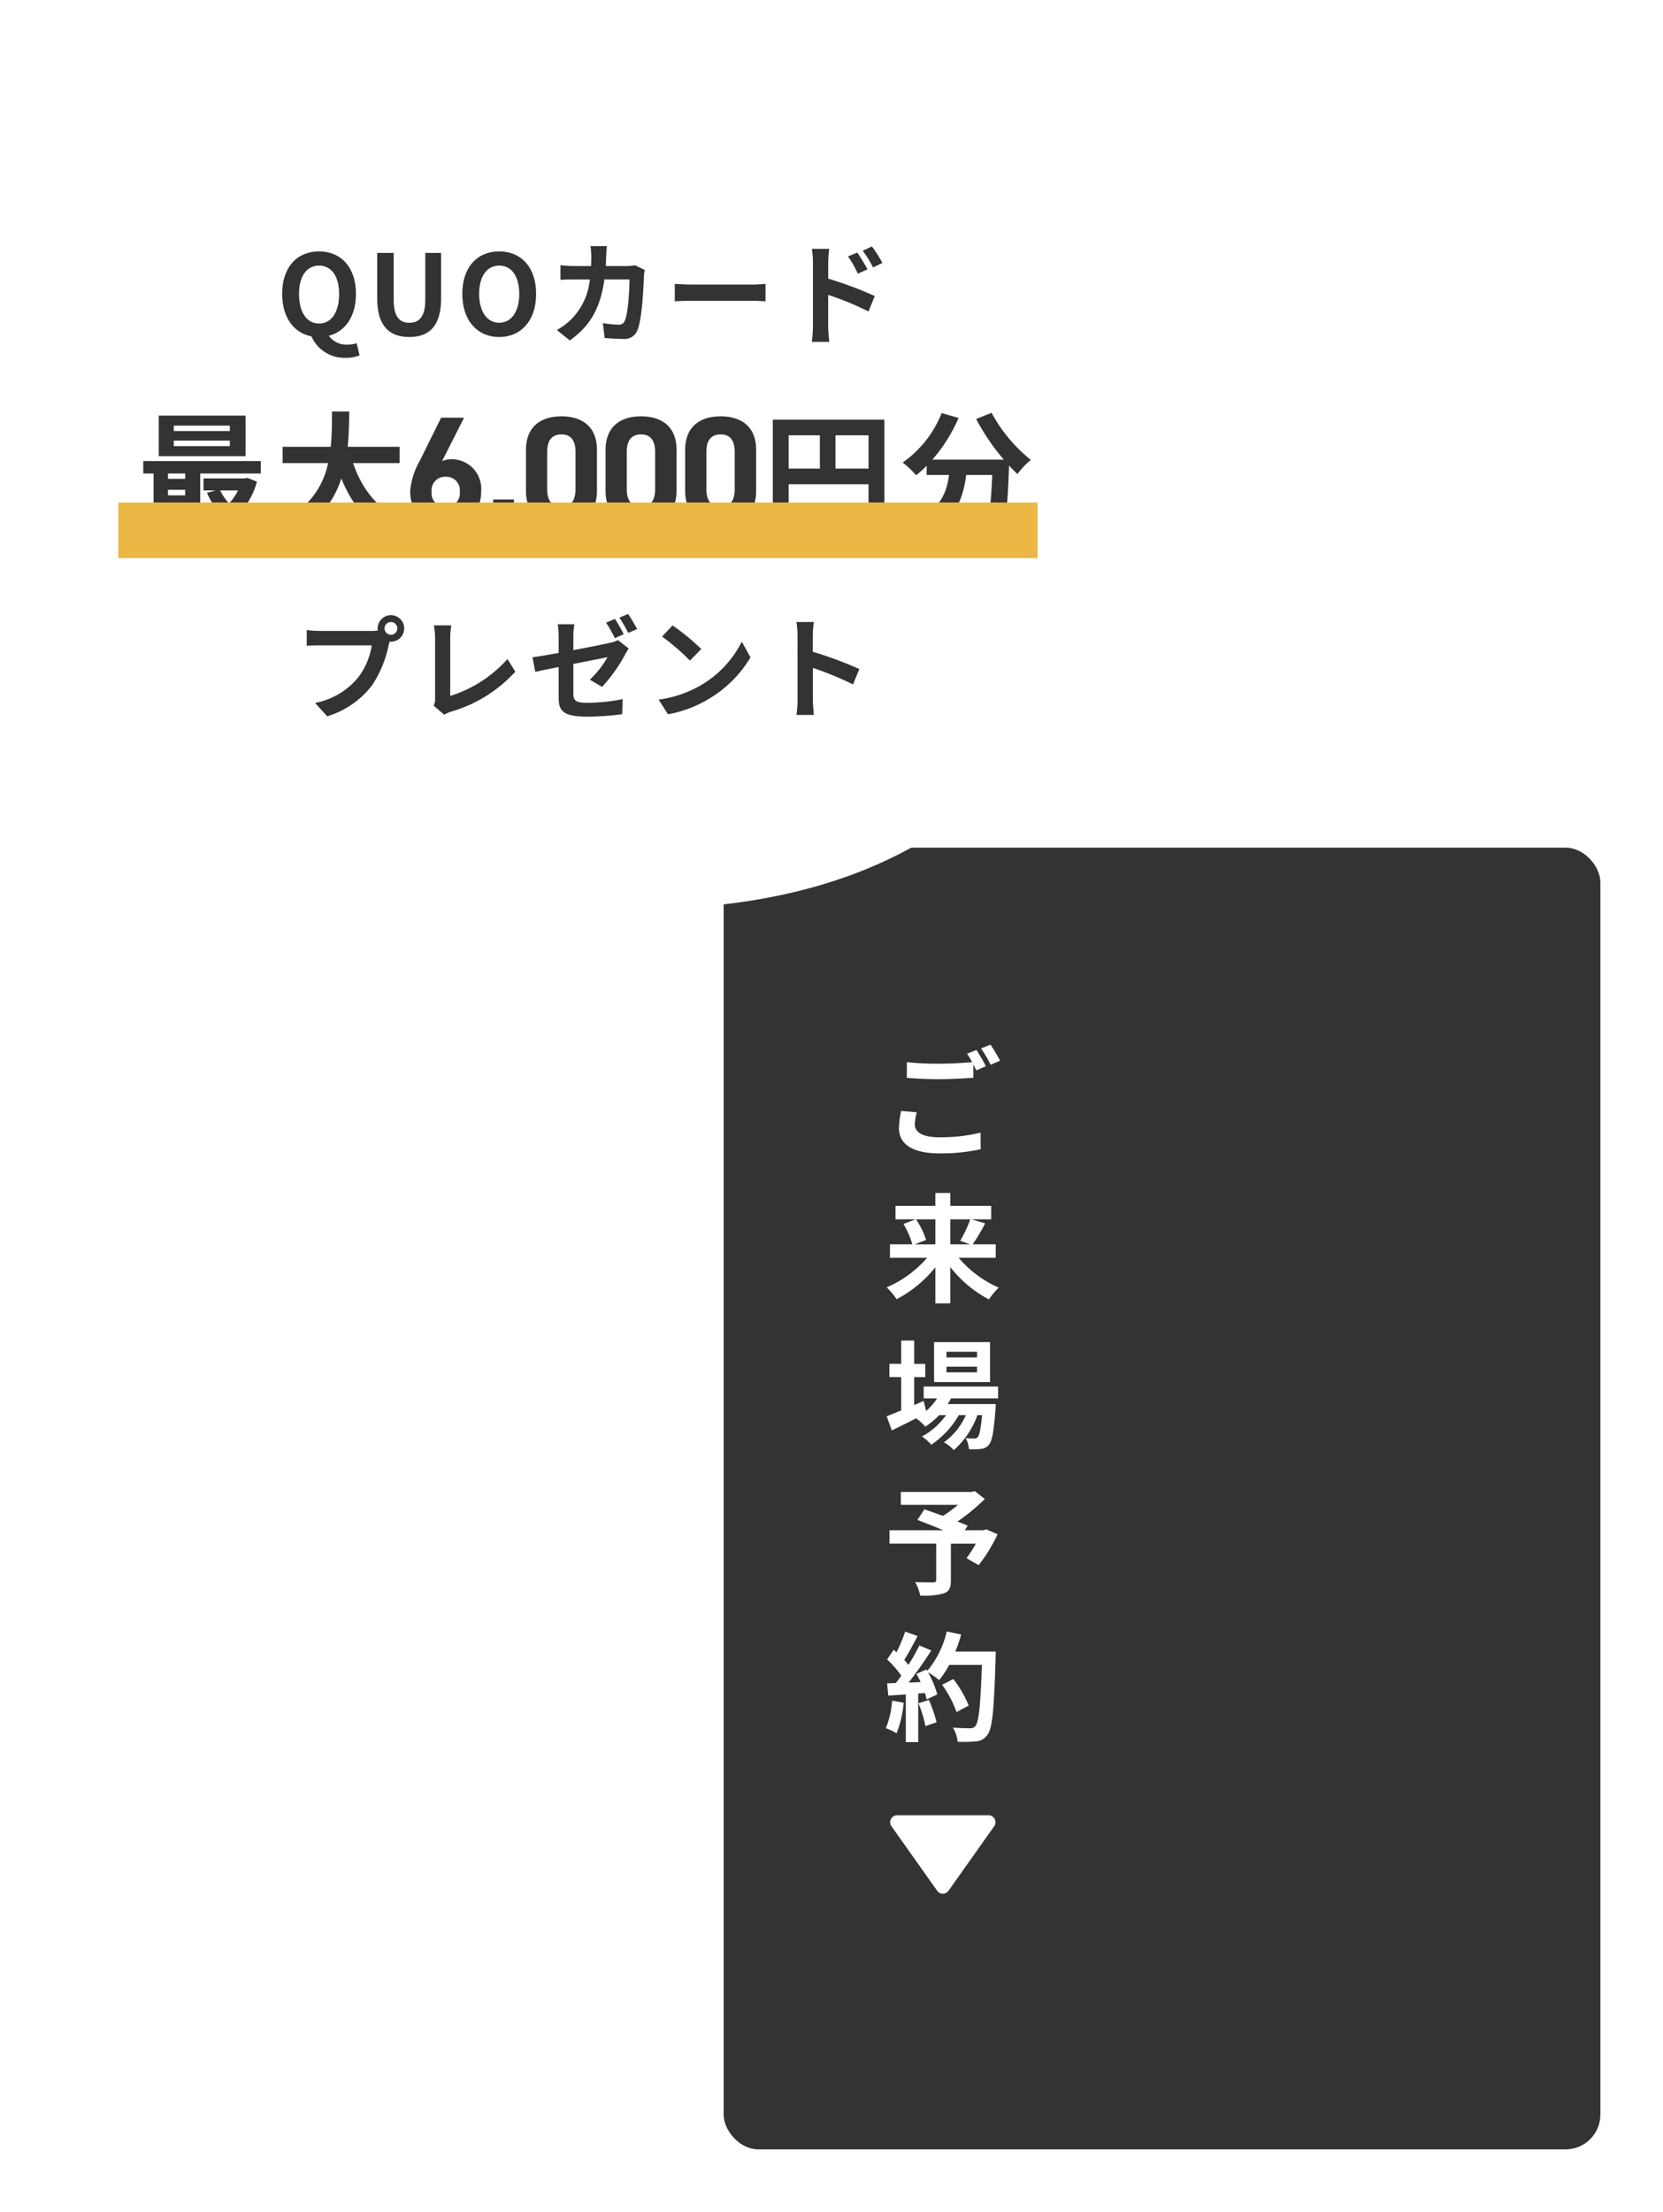 <svg xmlns="http://www.w3.org/2000/svg" xmlns:xlink="http://www.w3.org/1999/xlink" width="239" height="317.777" viewBox="0 0 239 317.777">
  <defs>
    <filter id="長方形_573" x="95" y="112.777" width="144" height="205" filterUnits="userSpaceOnUse">
      <feOffset dy="3" input="SourceAlpha"/>
      <feGaussianBlur stdDeviation="3" result="blur"/>
      <feFlood flood-opacity="0.161"/>
      <feComposite operator="in" in2="blur"/>
      <feComposite in="SourceGraphic"/>
    </filter>
    <filter id="パス_6795" x="0" y="0" width="168" height="154" filterUnits="userSpaceOnUse">
      <feOffset dy="3" input="SourceAlpha"/>
      <feGaussianBlur stdDeviation="3" result="blur-2"/>
      <feFlood flood-opacity="0.161"/>
      <feComposite operator="in" in2="blur-2"/>
      <feComposite in="SourceGraphic"/>
    </filter>
  </defs>
  <g id="CVボタン" transform="translate(-1233 -341.223)">
    <g transform="matrix(1, 0, 0, 1, 1233, 341.22)" filter="url(#長方形_573)">
      <rect id="長方形_573-2" data-name="長方形 573" width="126" height="187" rx="5" transform="translate(104 118.78)" fill="#333"/>
    </g>
    <path id="多角形_1" data-name="多角形 1" d="M7.684,1.152a1,1,0,0,1,1.632,0l6.566,9.27A1,1,0,0,1,15.066,12H1.934a1,1,0,0,1-.816-1.578Z" transform="translate(1377 614) rotate(180)" fill="#fff"/>
    <path id="パス_9671" data-name="パス 9671" d="M4.76-4.981l-2.244-.2a12.422,12.422,0,0,0-.323,2.448C2.193-.391,4.148.918,8.041.918a26.069,26.069,0,0,0,5.9-.6l-.017-2.38a24.216,24.216,0,0,1-5.967.663c-2.448,0-3.485-.765-3.485-1.87A6.371,6.371,0,0,1,4.76-4.981Zm8.568-8.959-1.343.544a12.544,12.544,0,0,1,.731,1.207c-1.309.119-3.145.221-4.76.221a39.885,39.885,0,0,1-4.624-.221v2.261c1.377.1,2.856.187,4.641.187,1.615,0,3.723-.119,4.913-.2v-1.9c.153.289.306.578.425.833l1.377-.6A25.1,25.1,0,0,0,13.328-13.94Zm2.023-.765-1.36.544a18.024,18.024,0,0,1,1.377,2.346l1.36-.578A24.272,24.272,0,0,0,15.351-14.7Zm-7.922,25.1v3.587H4.488L6.1,13.35a12.113,12.113,0,0,0-1.445-2.958Zm5.015,0A19.146,19.146,0,0,1,11,13.486l1.428.493H9.571V10.392ZM16.1,15.917V13.979H12.8a31.359,31.359,0,0,0,1.785-3.009l-1.955-.578h2.822V8.454H9.571V6.6H7.429V8.454H1.7v1.938H4.59l-1.751.663a11.857,11.857,0,0,1,1.275,2.924H.9v1.938H6.239a16.048,16.048,0,0,1-5.814,4.25,9.594,9.594,0,0,1,1.428,1.7,17.64,17.64,0,0,0,5.576-4.59v5.185H9.571V17.243A17.189,17.189,0,0,0,15.13,21.9a9.489,9.489,0,0,1,1.411-1.7,15.762,15.762,0,0,1-5.763-4.284ZM13.413,30.236H9.027V29.42h4.386Zm0,2.142H9.027v-.816h4.386Zm1.87-4.352H7.242v5.746h8.041Zm1.156,8.092v-1.7H5.746v1.7H7.667A8.281,8.281,0,0,1,6.1,37.92l-.357-1.445-1.36.6V33.058h1.6v-1.9h-1.6V27.805H2.516v3.349H.816v1.9h1.7v4.794c-.8.323-1.513.612-2.091.833l.748,2.04c1.037-.51,2.261-1.122,3.485-1.734a7,7,0,0,1,1.326,1.19,10.563,10.563,0,0,0,1.989-1.666h1a10.255,10.255,0,0,1-3.468,3.077,5.972,5.972,0,0,1,1.326,1.19,12.972,12.972,0,0,0,3.978-4.267h1a9.35,9.35,0,0,1-3.162,3.91,5.569,5.569,0,0,1,1.428,1.122,12.114,12.114,0,0,0,3.4-5.032h.663c-.187,2.057-.391,2.924-.629,3.179a.582.582,0,0,1-.51.187c-.221,0-.663,0-1.207-.051a4.032,4.032,0,0,1,.459,1.581,10.685,10.685,0,0,0,1.717-.034A1.585,1.585,0,0,0,15.1,42.8c.459-.493.731-1.853.969-5.168.017-.238.034-.7.034-.7H9.2c.17-.272.34-.544.476-.816ZM14.722,54.925l-.374.136H11.662l.408-.663c-.391-.187-.9-.374-1.462-.6a28.028,28.028,0,0,0,3.927-3.23L13.09,49.434l-.459.119H2.465v1.853h8.211A17.7,17.7,0,0,1,8.517,53c-.952-.357-1.9-.68-2.669-.952l-1,1.53c1.088.408,2.465.952,3.723,1.479H.833v1.921H7.548V62.2c0,.255-.1.323-.425.34-.34,0-1.6,0-2.6-.034a6.885,6.885,0,0,1,.731,1.938A10.622,10.622,0,0,0,8.6,64.139c.816-.289,1.054-.8,1.054-1.87V56.982h3.587a21.487,21.487,0,0,1-1.326,2.091l1.734,1a22.644,22.644,0,0,0,2.72-4.437ZM1.207,79.546a12.36,12.36,0,0,1-.9,3.944,9.992,9.992,0,0,1,1.547.731,15.718,15.718,0,0,0,1.02-4.386ZM5,79.92A17.3,17.3,0,0,1,6,83.2l1.6-.561a19.387,19.387,0,0,0-1.105-3.2Zm5.3-7.446a19.5,19.5,0,0,0,.833-2.431L9.061,69.6a13.536,13.536,0,0,1-2.8,5.661l-.119-.2-1.428.629c.2.357.408.765.595,1.173l-1.717.068a54.728,54.728,0,0,0,3.247-4.607l-1.717-.714A26.582,26.582,0,0,1,3.553,74.4c-.17-.221-.374-.476-.6-.714.612-.952,1.309-2.261,1.921-3.434l-1.785-.629a22.472,22.472,0,0,1-1.241,2.958l-.408-.357L.493,73.613a16.015,16.015,0,0,1,2.04,2.329c-.255.374-.527.731-.782,1.054l-1.258.051.17,1.768,2.516-.17V85.5H4.964V78.509l.969-.068a9.25,9.25,0,0,1,.238.918l1.53-.714a13.539,13.539,0,0,0-1.326-3.179,12.99,12.99,0,0,1,1.6,1.122A14.006,14.006,0,0,0,9.418,74.4H14.11c-.187,5.8-.442,8.279-.952,8.806a.839.839,0,0,1-.714.289c-.459,0-1.428,0-2.5-.1a4.832,4.832,0,0,1,.68,2.04,16.229,16.229,0,0,0,2.652-.051,2.107,2.107,0,0,0,1.632-.935c.714-.9.952-3.587,1.173-11.033.017-.255.017-.935.017-.935Zm1.921,7.769a15.989,15.989,0,0,0-2.21-3.808L8.4,77.251a16.059,16.059,0,0,1,2.074,3.927Z" transform="translate(1360 506)" fill="#fff"/>
    <g id="グループ_2090" data-name="グループ 2090" transform="translate(9201 8454)">
      <g transform="matrix(1, 0, 0, 1, -7968, -8112.78)" filter="url(#パス_6795)">
        <path id="パス_6795-2" data-name="パス 6795" d="M150,61.828C150,24.378,118.631,0,75,0S0,24.376,0,61.828c0,36.252,25.638,58.383,67.091,59.764,0,0,.147,5.526,6.091,10.58s17.792,3.649,17.792,3.649-6.516-1.1-7.99-6.331,0-7.9,0-7.9c45.5,0,67.015-26.376,67.015-59.764" transform="translate(9 6)" fill="#fff"/>
      </g>
      <path id="パス_9670" data-name="パス 9670" d="M-28.736-11.728a.929.929,0,0,1,.928-.928.925.925,0,0,1,.912.928.922.922,0,0,1-.912.912A.925.925,0,0,1-28.736-11.728Zm-.992,0a1.772,1.772,0,0,0,.032.3,6.9,6.9,0,0,1-.912.064h-7.408a17.815,17.815,0,0,1-1.9-.128v2.256c.4-.032,1.168-.064,1.9-.064h7.44a10.055,10.055,0,0,1-1.872,4.512,10.489,10.489,0,0,1-6.272,3.76L-36.976.9a12.851,12.851,0,0,0,6.432-4.432,16.151,16.151,0,0,0,2.4-5.824c.048-.144.08-.3.128-.48a.912.912,0,0,0,.208.016,1.919,1.919,0,0,0,1.9-1.9,1.922,1.922,0,0,0-1.9-1.92A1.926,1.926,0,0,0-29.728-11.728ZM-21.68-.64-20.16.672A4.13,4.13,0,0,1-19.216.24a20.05,20.05,0,0,0,9.28-5.76l-1.136-1.808a18.333,18.333,0,0,1-8.224,5.3v-8.32a11.7,11.7,0,0,1,.16-1.824h-2.512a10.223,10.223,0,0,1,.176,1.824V-1.68A2.09,2.09,0,0,1-21.68-.64ZM4.384-13.088,3.1-12.56a20.372,20.372,0,0,1,1.264,2.224l1.28-.56C5.344-11.488,4.784-12.5,4.384-13.088Zm1.888-.72-1.264.528a18.67,18.67,0,0,1,1.28,2.192l1.28-.544A25.025,25.025,0,0,0,6.272-13.808ZM-3.712-1.824C-3.712.064-3.184.944.448.944A37.662,37.662,0,0,0,5.424.592l.064-2.16A27.636,27.636,0,0,1,.432-1.04C-1.312-1.04-1.6-1.392-1.6-2.384v-4.24C.656-7.072,2.816-7.5,3.312-7.6A13.784,13.784,0,0,1,.768-4.368l1.76,1.04A22.5,22.5,0,0,0,5.84-7.984c.144-.288.368-.64.512-.864l-1.536-1.2a4.684,4.684,0,0,1-1.136.384C2.96-9.5.72-9.04-1.6-8.608V-10.48a13.208,13.208,0,0,1,.144-1.84H-3.84a13.468,13.468,0,0,1,.128,1.84v2.272c-1.584.288-2.992.528-3.76.624l.4,2.1c.672-.16,1.936-.416,3.36-.7ZM12.656-12.16l-1.5,1.6a33.268,33.268,0,0,1,4,3.456l1.632-1.664A32.315,32.315,0,0,0,12.656-12.16Zm-2,10.656L12,.608a17.327,17.327,0,0,0,5.936-2.256,17.014,17.014,0,0,0,5.92-5.92L22.608-9.824A15.066,15.066,0,0,1,16.784-3.6,16.491,16.491,0,0,1,10.656-1.5Zm19.968-.032A17.574,17.574,0,0,1,30.464.7h2.5c-.064-.656-.144-1.776-.144-2.24V-6.064A46.214,46.214,0,0,1,38.592-3.68L39.5-5.888a52.257,52.257,0,0,0-6.688-2.48v-2.368a17.4,17.4,0,0,1,.144-1.92h-2.5a11.107,11.107,0,0,1,.16,1.92Z" transform="translate(-7884 -8010.769)" fill="#333"/>
      <g id="グループ_2069" data-name="グループ 2069" transform="translate(-7951 -8059.589)">
        <path id="パス_9672" data-name="パス 9672" d="M-50.966-13.262h-8.056v-.779h8.056Zm0,2.166h-8.056v-.8h8.056Zm2.261-4.389H-61.188v5.833h12.483ZM-49.788-4.731A7.955,7.955,0,0,1-51.08-2.869a7.356,7.356,0,0,1-1.273-1.862ZM-59.858-2.47h2.47v.741c-.836.076-1.672.133-2.47.19Zm0-2.356h2.47v.8h-2.47Zm2.47-2.337v.76h-2.47v-.76Zm8.93.627-.38.076h-5.909v1.729H-53l-1.254.342a11.636,11.636,0,0,0,1.729,2.812,9.755,9.755,0,0,1-2.7,1.368V-7.163h8.7V-8.949H-63.411v1.786h1.482v5.776c-.589.057-1.159.076-1.653.114l.171,1.938c1.672-.152,3.838-.342,6.023-.551V1.653h2.166V.114a8.4,8.4,0,0,1,1.007,1.52,12.38,12.38,0,0,0,3.23-1.767,10.645,10.645,0,0,0,3.534,1.767,9.359,9.359,0,0,1,1.33-1.767,10.622,10.622,0,0,1-3.344-1.406A11.327,11.327,0,0,0-47.071-6ZM-26.57-8.664V-11h-7.467c.19-1.767.209-3.515.228-5.073h-2.47c-.019,1.558,0,3.287-.19,5.073h-6.916v2.337h6.536a11.39,11.39,0,0,1-6.9,8.36,6.694,6.694,0,0,1,1.691,1.919A13.078,13.078,0,0,0-34.949-6.46c1.482,3.667,3.686,6.441,7.125,8.056A9.093,9.093,0,0,1-26.152-.532C-29.705-1.976-32-4.959-33.258-8.664Zm9.264-6.516h-3.3L-23.664-9A10.571,10.571,0,0,0-25.05-4.664C-25.05-1.3-22.762.2-19.924.2c2.816,0,5.082-1.518,5.082-4.884A4.264,4.264,0,0,0-19-9.218a3.271,3.271,0,0,0-1.474.286ZM-21.97-4.554a1.92,1.92,0,0,1,2.046-2.134,1.909,1.909,0,0,1,2,2.134,1.916,1.916,0,0,1-2,2.156A1.927,1.927,0,0,1-21.97-4.554Zm11.836,1.122h-2.992v7l2.992-2.552ZM1.79-10.56c0-3.542-2.376-4.818-5.1-4.818s-5.1,1.276-5.1,4.84v5.9c0,3.41,2.376,4.84,5.1,4.84s5.1-1.43,5.1-4.84Zm-3.08.286v5.368c0,1.628-.66,2.508-2.024,2.508C-4.7-2.4-5.36-3.278-5.36-4.906v-5.368c0-1.628.66-2.508,2.046-2.508C-1.95-12.782-1.29-11.9-1.29-10.274Zm14.52-.286c0-3.542-2.376-4.818-5.1-4.818s-5.1,1.276-5.1,4.84v5.9C3.022-1.232,5.4.2,8.126.2s5.1-1.43,5.1-4.84Zm-3.08.286v5.368c0,1.628-.66,2.508-2.024,2.508C6.74-2.4,6.08-3.278,6.08-4.906v-5.368c0-1.628.66-2.508,2.046-2.508C9.49-12.782,10.15-11.9,10.15-10.274Zm14.52-.286c0-3.542-2.376-4.818-5.1-4.818s-5.1,1.276-5.1,4.84v5.9c0,3.41,2.376,4.84,5.1,4.84s5.1-1.43,5.1-4.84Zm-3.08.286v5.368c0,1.628-.66,2.508-2.024,2.508-1.386,0-2.046-.88-2.046-2.508v-5.368c0-1.628.66-2.508,2.046-2.508C20.93-12.782,21.59-11.9,21.59-10.274ZM36.07-7.866v-4.788h4.75v4.788Zm-6.726-4.788h4.484v4.788H29.344ZM43.1-14.9H27.064V1.634h2.28V-5.624H40.82v4.6c0,.323-.133.437-.494.456-.38,0-1.615.019-2.7-.057a9.235,9.235,0,0,1,.817,2.261,8.778,8.778,0,0,0,3.591-.418C42.834.855,43.1.228,43.1-1.007Zm13.186-.095a32.265,32.265,0,0,0,3.971,5.833H50a22.788,22.788,0,0,0,3.762-5.985l-2.432-.7a15.753,15.753,0,0,1-5.6,7.106A13.588,13.588,0,0,1,47.66-6.916a14.316,14.316,0,0,0,1.52-1.368v1.33h3.211c-.38,2.774-1.368,5.263-5.662,6.65a7.57,7.57,0,0,1,1.5,2.09c4.921-1.843,6.156-5.092,6.631-8.74H58.6c-.171,3.971-.38,5.662-.76,6.061a.881.881,0,0,1-.76.266c-.475,0-1.463-.019-2.508-.1a5.459,5.459,0,0,1,.741,2.28A19.008,19.008,0,0,0,58.186,1.5,2.293,2.293,0,0,0,59.915.608c.665-.8.893-3.04,1.1-8.778V-8.3c.418.437.817.855,1.216,1.216A10.823,10.823,0,0,1,64.152-9.12a21.877,21.877,0,0,1-5.643-6.764Z" transform="translate(67 22)" fill="#333"/>
        <rect id="長方形_1688" data-name="長方形 1688" width="132.121" height="8" transform="translate(0 19)" fill="#ebb845" style="mix-blend-mode: multiply;isolation: isolate"/>
      </g>
      <path id="パス_9669" data-name="パス 9669" d="M-38.144-1.712c-1.76,0-2.88-1.6-2.88-4.256,0-2.544,1.12-4.064,2.88-4.064s2.88,1.52,2.88,4.064C-35.264-3.312-36.384-1.712-38.144-1.712Zm3.824,4.928a5.089,5.089,0,0,0,2-.352l-.432-1.744a4.181,4.181,0,0,1-1.3.192A3.033,3.033,0,0,1-36.736.048c2.352-.608,3.888-2.784,3.888-6.016,0-3.84-2.16-6.1-5.3-6.1s-5.3,2.24-5.3,6.1c0,3.376,1.68,5.616,4.208,6.1A5.171,5.171,0,0,0-34.32,3.216ZM-25.184.224c2.9,0,4.576-1.616,4.576-5.552v-6.528H-22.88V-5.12c0,2.464-.9,3.3-2.3,3.3-1.376,0-2.24-.832-2.24-3.3v-6.736h-2.368v6.528C-29.792-1.392-28.064.224-25.184.224Zm12.928,0c3.136,0,5.3-2.352,5.3-6.192s-2.16-6.1-5.3-6.1-5.3,2.24-5.3,6.1C-17.552-2.128-15.392.224-12.256.224Zm0-2.048c-1.76,0-2.88-1.616-2.88-4.144,0-2.544,1.12-4.064,2.88-4.064s2.88,1.52,2.88,4.064C-9.376-3.44-10.5-1.824-12.256-1.824ZM3.216-12.832H.864A11.841,11.841,0,0,1,.976-11.36c0,.48-.016.944-.032,1.392H-1.344c-.608,0-1.44-.048-2.112-.112v2.1c.688-.064,1.568-.064,2.112-.064H.768a9.409,9.409,0,0,1-2.64,5.7,9.534,9.534,0,0,1-2.1,1.568L-2.112.72C.752-1.312,2.272-3.824,2.864-8.048h3.6c0,1.728-.208,4.928-.672,5.936a.851.851,0,0,1-.912.56,13.243,13.243,0,0,1-2.24-.224L2.9.368C3.664.432,4.624.5,5.536.5A1.97,1.97,0,0,0,7.6-.736c.688-1.632.88-6.1.944-7.824a6.542,6.542,0,0,1,.112-.848L7.264-10.08a7.437,7.437,0,0,1-1.2.112H3.056c.032-.464.048-.944.064-1.44C3.136-11.792,3.168-12.464,3.216-12.832Zm9.76,5.424V-4.9c.592-.048,1.664-.08,2.576-.08h8.592c.672,0,1.488.064,1.872.08V-7.408c-.416.032-1.12.1-1.872.1H15.552C14.72-7.312,13.552-7.36,12.976-7.408Zm26.24-4.5-1.344.56a13.707,13.707,0,0,1,1.408,2.48l1.392-.624C40.3-10.208,39.664-11.232,39.216-11.9Zm2.1-.88-1.328.624a14.981,14.981,0,0,1,1.488,2.4l1.344-.656A21.19,21.19,0,0,0,41.312-12.784ZM32.832-1.3a17.325,17.325,0,0,1-.16,2.224h2.512c-.08-.656-.16-1.776-.16-2.224V-5.824A42.864,42.864,0,0,1,40.816-3.44l.9-2.224a55.663,55.663,0,0,0-6.688-2.5V-10.5a17.4,17.4,0,0,1,.144-1.936h-2.5a11.29,11.29,0,0,1,.16,1.936Z" transform="translate(-7884 -8064.589)" fill="#333"/>
    </g>
  </g>
</svg>
